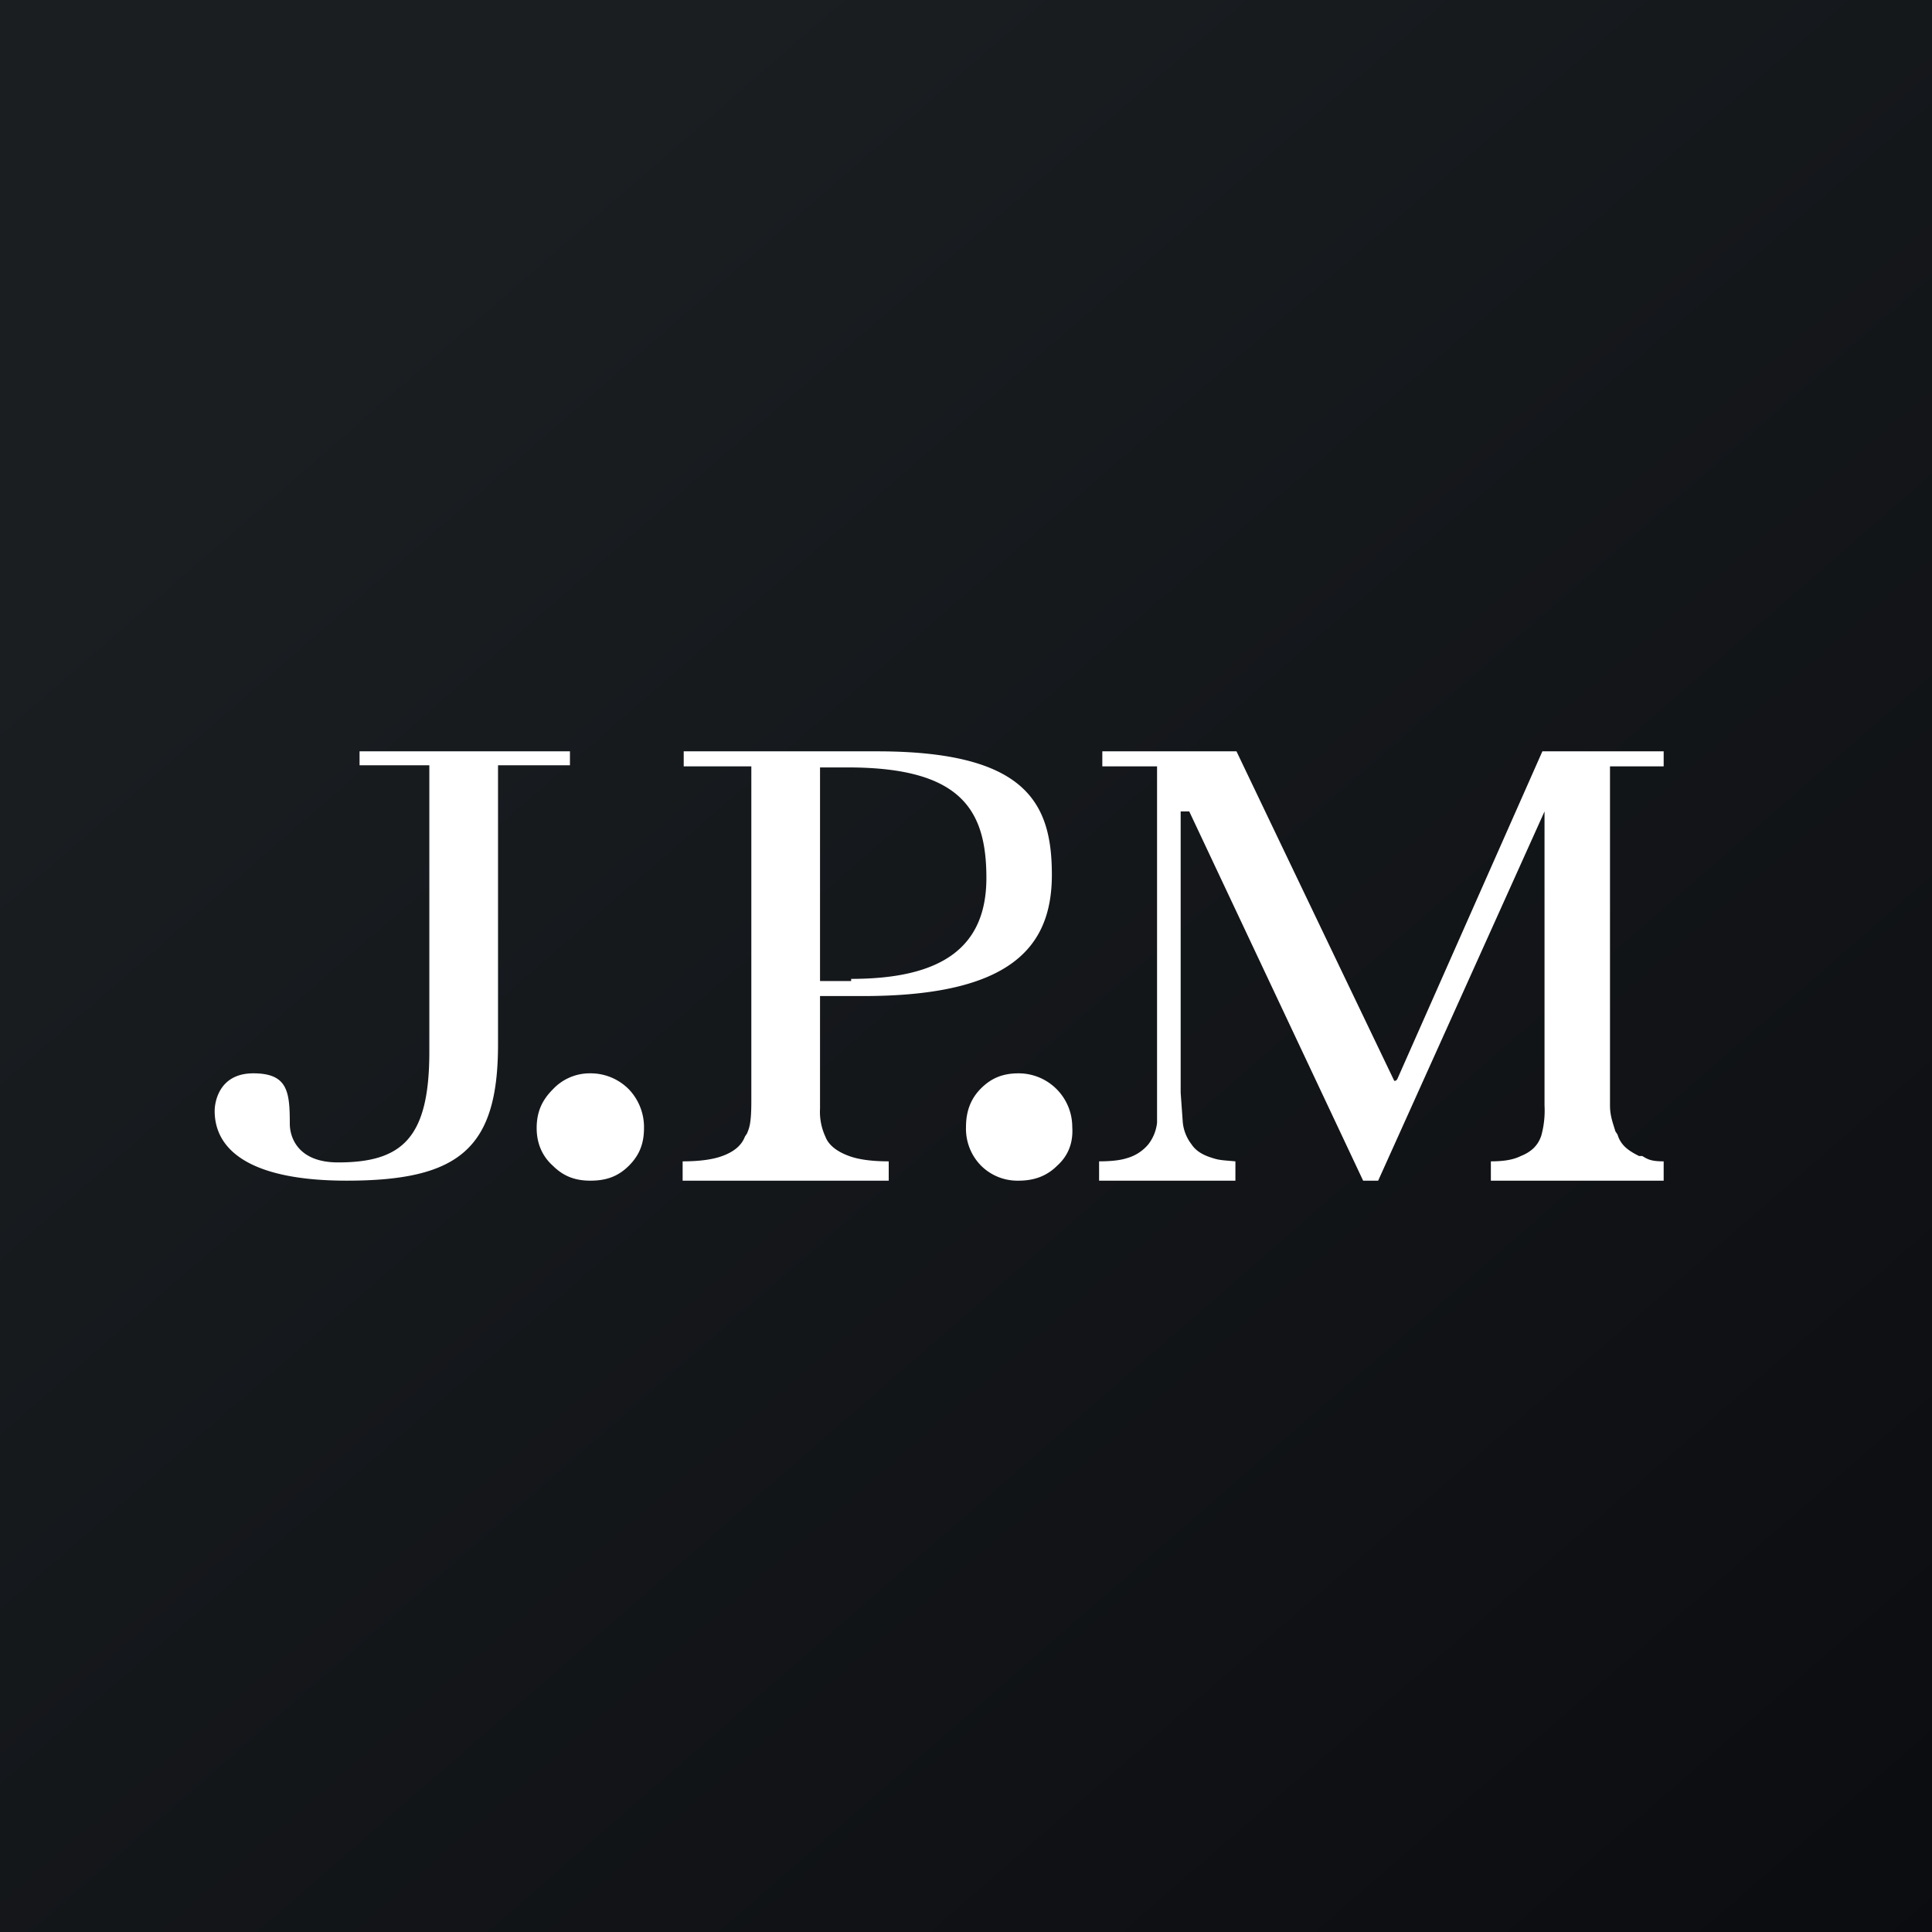 <!-- by TradingView --><svg width="18" height="18" viewBox="0 0 18 18" xmlns="http://www.w3.org/2000/svg"><rect x="0" y="0" width="18" height="18" fill="#808080" stroke="none"/><path fill="url(#aaq532ol5)" d="M0 0h18v18H0z"/><path d="M5.3 7H3.35v.13H4V9.8c0 .8-.25 1.03-.85 1.03-.38 0-.45-.24-.45-.36 0-.3-.02-.47-.34-.47s-.36.27-.36.35c0 .37.34.65 1.23.65 1.05 0 1.41-.3 1.41-1.27v-2.6h.67V7Zm.2 3a.47.47 0 0 0-.35.15c-.1.1-.15.21-.15.36 0 .14.05.26.15.35.1.1.21.14.35.14.15 0 .26-.04.36-.14.1-.1.14-.21.14-.35a.51.51 0 0 0-.14-.36.5.5 0 0 0-.36-.15Zm3.64.14c.1-.1.21-.14.35-.14a.5.5 0 0 1 .5.5c.01.15-.04.27-.14.36-.1.1-.22.14-.36.14a.48.48 0 0 1-.35-.14.49.49 0 0 1-.14-.36c0-.14.04-.26.14-.36Zm-1.21-1h-.29V7.15h.26c1.06 0 1.29.4 1.29 1.03 0 .65-.42.94-1.26.94ZM8.17 7h-1.8v.14H7v3.12c0 .21-.02.25-.04.3l-.02.03c-.03.08-.1.14-.21.18-.08.03-.2.05-.37.05V11h1.92v-.18c-.17 0-.29-.02-.37-.05-.11-.04-.19-.1-.22-.18a.55.55 0 0 1-.05-.26V9.28h.4c1.37 0 1.76-.45 1.76-1.13C9.8 7.48 9.56 7 8.17 7Zm6.88 3.54.02.03c.03.1.1.15.2.2h.03c.05.03.08.05.2.05V11h-1.61v-.18c.14 0 .22-.02.28-.05.1-.04.16-.1.19-.19a.88.88 0 0 0 .03-.28V7.56L12.84 11h-.14l-1.62-3.44H11v2.62l.02.28a.4.4 0 0 0 .08.2c.04.06.1.1.2.13.06.02.1.02.21.03V11h-1.27v-.18c.11 0 .2-.01.26-.03a.4.4 0 0 0 .2-.13.4.4 0 0 0 .08-.2V7.14h-.51V7h1.25a2446.12 2446.12 0 0 0 1.47 3.07c.01 0 .02 0 .03-.02L14.37 7h1.13v.14H15v3.16c0 .1.03.17.05.24Z" fill="#fff"/><defs><linearGradient id="aaq532ol5" x1="3.35" y1="3.12" x2="21.9" y2="24.43" gradientUnits="userSpaceOnUse"><stop stop-color="#1A1E21"/><stop offset="1" stop-color="#06060A"/></linearGradient></defs></svg>